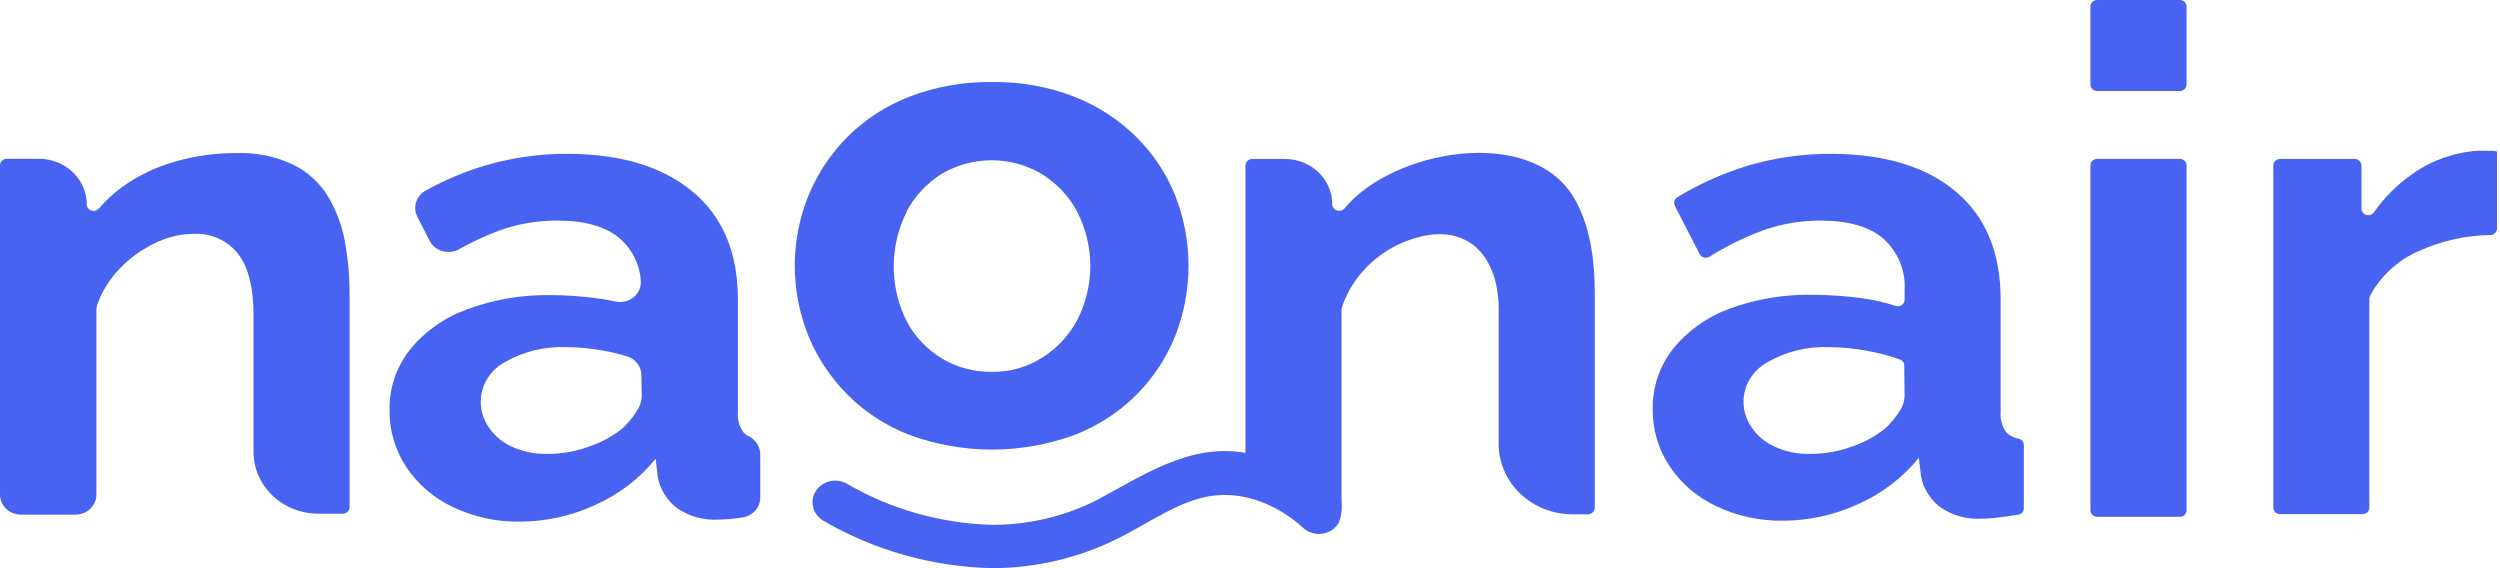 <svg width="132" height="30" viewBox="0 0 132 30" fill="none" xmlns="http://www.w3.org/2000/svg">
<path d="M48.025 22.966C50.827 23.994 53.929 23.994 56.731 22.966C57.97 22.488 59.087 21.763 60.008 20.839C60.899 19.942 61.595 18.886 62.056 17.731C62.987 15.347 62.987 12.722 62.056 10.337C61.589 9.162 60.873 8.091 59.954 7.19C59.035 6.289 57.931 5.579 56.712 5.102C55.336 4.571 53.862 4.308 52.378 4.331C50.888 4.31 49.408 4.572 48.025 5.102C46.787 5.579 45.67 6.303 44.748 7.225C43.855 8.125 43.154 9.182 42.681 10.337C41.725 12.717 41.725 15.351 42.681 17.731C43.153 18.885 43.855 19.941 44.748 20.839C45.668 21.764 46.786 22.489 48.025 22.966V22.966ZM47.872 11.163C48.295 10.356 48.935 9.671 49.728 9.178C50.518 8.71 51.429 8.462 52.359 8.462C53.289 8.462 54.2 8.71 54.99 9.178C55.789 9.669 56.436 10.354 56.865 11.163C57.328 12.059 57.569 13.045 57.569 14.043C57.569 15.042 57.328 16.027 56.865 16.923C56.431 17.729 55.785 18.413 54.99 18.909C54.214 19.392 53.305 19.644 52.378 19.634C51.442 19.647 50.522 19.401 49.728 18.927C48.936 18.441 48.295 17.762 47.872 16.96C47.422 16.057 47.188 15.07 47.188 14.071C47.188 13.071 47.422 12.084 47.872 11.182V11.163Z" fill="#4863F1"/>
<path d="M39.53 23.029C39.42 22.978 39.322 22.904 39.243 22.815C39.024 22.5 38.924 22.123 38.961 21.747V15.814C38.961 13.343 38.164 11.444 36.569 10.118C34.974 8.791 32.771 8.126 29.958 8.123C28.489 8.118 27.028 8.324 25.624 8.735C24.531 9.064 23.478 9.507 22.486 10.054C22.239 10.188 22.055 10.406 21.972 10.665C21.888 10.923 21.911 11.203 22.036 11.446L22.677 12.701C22.744 12.834 22.839 12.951 22.956 13.047C23.073 13.143 23.209 13.215 23.357 13.258C23.504 13.3 23.659 13.314 23.812 13.296C23.965 13.279 24.113 13.232 24.246 13.157C24.911 12.78 25.607 12.455 26.327 12.185C27.318 11.824 28.371 11.641 29.432 11.647C30.895 11.647 31.999 11.965 32.742 12.601C33.39 13.177 33.781 13.97 33.833 14.814C33.848 14.978 33.822 15.143 33.757 15.295C33.693 15.448 33.591 15.584 33.461 15.691C33.331 15.799 33.176 15.876 33.008 15.915C32.841 15.955 32.666 15.956 32.498 15.919C32.221 15.859 31.934 15.805 31.628 15.764C30.786 15.645 29.938 15.584 29.087 15.581C27.573 15.555 26.069 15.81 24.657 16.334C23.469 16.763 22.427 17.498 21.648 18.456C20.925 19.377 20.545 20.501 20.567 21.651C20.552 22.718 20.861 23.766 21.457 24.668C22.062 25.572 22.914 26.301 23.921 26.777C25.019 27.299 26.233 27.562 27.461 27.543C28.824 27.536 30.169 27.24 31.398 26.676C32.662 26.116 33.766 25.274 34.617 24.221L34.732 25.193C34.849 25.813 35.187 26.376 35.689 26.786C36.344 27.261 37.159 27.491 37.98 27.434C38.291 27.43 38.601 27.406 38.908 27.361L39.186 27.324C39.45 27.289 39.693 27.164 39.869 26.972C40.044 26.78 40.142 26.534 40.143 26.279V23.997C40.142 23.798 40.085 23.603 39.977 23.432C39.87 23.262 39.715 23.122 39.53 23.029V23.029ZM33.885 20.935C33.871 21.212 33.779 21.48 33.617 21.71C33.423 22.014 33.196 22.297 32.938 22.555C32.417 22.994 31.813 23.335 31.159 23.559C30.447 23.825 29.689 23.963 28.925 23.965C28.263 23.985 27.607 23.852 27.011 23.577C26.516 23.351 26.097 22.996 25.801 22.555C25.53 22.157 25.386 21.692 25.385 21.218C25.383 20.793 25.499 20.375 25.722 20.007C25.944 19.639 26.266 19.334 26.652 19.123C27.627 18.56 28.753 18.284 29.891 18.328C30.564 18.332 31.235 18.397 31.895 18.52C32.301 18.595 32.702 18.691 33.096 18.808C33.32 18.876 33.516 19.01 33.654 19.192C33.793 19.373 33.867 19.592 33.866 19.816L33.885 20.935Z" fill="#4863F1"/>
<path d="M17.327 10.387C16.9 9.674 16.27 9.091 15.509 8.707C14.565 8.256 13.517 8.041 12.462 8.082C11.364 8.08 10.273 8.233 9.223 8.538C8.25 8.815 7.334 9.25 6.516 9.825C6.033 10.171 5.596 10.571 5.214 11.016C5.167 11.069 5.104 11.107 5.033 11.125C4.962 11.143 4.888 11.139 4.819 11.116C4.75 11.092 4.691 11.049 4.649 10.992C4.607 10.935 4.584 10.867 4.583 10.797C4.583 10.157 4.316 9.543 3.842 9.09C3.367 8.637 2.723 8.383 2.052 8.383H0.359C0.264 8.384 0.173 8.421 0.106 8.484C0.039 8.548 0.001 8.635 0 8.725V26.114C0 26.395 0.117 26.665 0.325 26.863C0.533 27.062 0.815 27.173 1.11 27.173H3.98C4.126 27.173 4.27 27.146 4.405 27.093C4.539 27.04 4.662 26.962 4.765 26.863C4.868 26.765 4.95 26.648 5.005 26.52C5.061 26.391 5.09 26.253 5.09 26.114V16.329C5.09 16.247 5.104 16.165 5.133 16.087V16.087C5.38 15.389 5.778 14.749 6.3 14.207C6.83 13.643 7.466 13.178 8.175 12.838C8.815 12.522 9.522 12.353 10.242 12.345C10.685 12.326 11.126 12.41 11.528 12.59C11.93 12.77 12.279 13.039 12.548 13.376C13.103 14.065 13.385 15.156 13.385 16.653V23.851C13.384 24.28 13.473 24.706 13.644 25.103C13.816 25.5 14.068 25.86 14.387 26.164C14.705 26.468 15.082 26.709 15.498 26.874C15.914 27.038 16.36 27.123 16.81 27.123H18.097C18.192 27.123 18.284 27.087 18.351 27.023C18.418 26.959 18.456 26.872 18.456 26.781V15.439C18.456 14.541 18.375 13.645 18.212 12.76C18.062 11.926 17.763 11.123 17.327 10.387V10.387Z" fill="#4863F1"/>
<path d="M131.464 7.959H130.823C129.574 8.045 128.377 8.471 127.374 9.186C126.576 9.742 125.888 10.428 125.341 11.213C125.298 11.274 125.235 11.319 125.162 11.344C125.089 11.368 125.01 11.369 124.937 11.347C124.863 11.325 124.799 11.281 124.754 11.221C124.709 11.162 124.685 11.09 124.686 11.017V8.735C124.686 8.644 124.648 8.557 124.581 8.493C124.513 8.428 124.422 8.392 124.327 8.392H120.39C120.295 8.392 120.203 8.428 120.136 8.493C120.069 8.557 120.031 8.644 120.031 8.735V26.804C120.031 26.895 120.069 26.982 120.136 27.046C120.203 27.11 120.295 27.146 120.39 27.146H124.743C124.838 27.146 124.929 27.11 124.997 27.046C125.064 26.982 125.102 26.895 125.102 26.804V15.777C125.102 15.72 125.117 15.663 125.145 15.613C125.697 14.57 126.605 13.738 127.719 13.253C128.898 12.716 130.186 12.428 131.493 12.409C131.539 12.408 131.585 12.399 131.628 12.381C131.671 12.364 131.709 12.338 131.742 12.306C131.774 12.275 131.8 12.237 131.817 12.196C131.834 12.155 131.843 12.111 131.842 12.066V7.995C131.718 7.969 131.591 7.957 131.464 7.959V7.959Z" fill="#4863F1"/>
<path d="M115.091 -0.001H110.733C110.535 -0.001 110.375 0.152 110.375 0.341V4.463C110.375 4.652 110.535 4.805 110.733 4.805H115.091C115.289 4.805 115.45 4.652 115.45 4.463V0.341C115.45 0.152 115.289 -0.001 115.091 -0.001Z" fill="#4863F1"/>
<path d="M106.586 23.162C106.33 23.12 106.096 22.998 105.921 22.815C105.7 22.501 105.598 22.124 105.634 21.747V15.814C105.634 13.343 104.846 11.444 103.271 10.118C101.695 8.791 99.492 8.126 96.66 8.123C95.191 8.118 93.73 8.324 92.326 8.735C91.002 9.136 89.738 9.699 88.566 10.41C88.488 10.457 88.432 10.53 88.407 10.614C88.383 10.698 88.391 10.788 88.432 10.866L89.742 13.418C89.765 13.461 89.796 13.499 89.835 13.53C89.874 13.561 89.92 13.584 89.969 13.597C90.017 13.61 90.068 13.613 90.118 13.605C90.168 13.598 90.216 13.581 90.259 13.554C91.13 13.01 92.056 12.551 93.024 12.185C94.015 11.825 95.068 11.642 96.129 11.647C97.593 11.647 98.698 11.965 99.444 12.601C99.828 12.952 100.127 13.379 100.321 13.852C100.514 14.325 100.597 14.832 100.563 15.339V15.827C100.564 15.882 100.55 15.936 100.524 15.985C100.497 16.034 100.459 16.076 100.412 16.108C100.365 16.14 100.311 16.16 100.254 16.168C100.197 16.175 100.139 16.17 100.085 16.151C99.513 15.963 98.924 15.828 98.325 15.75C97.483 15.631 96.635 15.57 95.784 15.567C94.273 15.529 92.768 15.773 91.355 16.284C90.166 16.713 89.124 17.448 88.346 18.406C87.622 19.326 87.242 20.451 87.264 21.601C87.249 22.668 87.558 23.716 88.154 24.618C88.757 25.523 89.61 26.252 90.618 26.726C91.716 27.249 92.93 27.512 94.158 27.493C95.521 27.486 96.866 27.19 98.095 26.626C99.359 26.066 100.463 25.224 101.314 24.171L101.429 25.143C101.546 25.763 101.884 26.326 102.386 26.736C103.039 27.212 103.853 27.443 104.673 27.384C104.993 27.381 105.313 27.357 105.629 27.311L106.553 27.178C106.637 27.165 106.714 27.124 106.77 27.063C106.826 27.001 106.858 26.922 106.859 26.84V23.477C106.856 23.403 106.827 23.332 106.778 23.276C106.729 23.219 106.661 23.179 106.586 23.162V23.162ZM100.563 20.935C100.549 21.212 100.456 21.48 100.295 21.71C100.101 22.014 99.874 22.297 99.616 22.555C99.095 22.994 98.491 23.335 97.837 23.559C97.125 23.825 96.367 23.963 95.603 23.965C94.941 23.986 94.284 23.852 93.689 23.577C93.193 23.352 92.773 22.997 92.479 22.555C92.205 22.158 92.058 21.693 92.058 21.218C92.057 20.793 92.174 20.375 92.396 20.007C92.619 19.64 92.939 19.334 93.325 19.123C94.3 18.561 95.426 18.284 96.564 18.328C97.239 18.332 97.911 18.397 98.573 18.52C99.164 18.627 99.745 18.779 100.31 18.977C100.379 19.002 100.438 19.046 100.48 19.104C100.522 19.162 100.544 19.23 100.544 19.301L100.563 20.935Z" fill="#4863F1"/>
<path d="M115.091 8.388H110.733C110.535 8.388 110.375 8.541 110.375 8.73V26.946C110.375 27.135 110.535 27.288 110.733 27.288H115.091C115.289 27.288 115.45 27.135 115.45 26.946V8.73C115.45 8.541 115.289 8.388 115.091 8.388Z" fill="#4863F1"/>
<path d="M70.996 10.999C70.948 11.056 70.883 11.097 70.809 11.117C70.735 11.136 70.657 11.134 70.585 11.109C70.513 11.085 70.451 11.039 70.407 10.979C70.363 10.919 70.34 10.848 70.341 10.775C70.341 10.143 70.078 9.537 69.609 9.09C69.141 8.644 68.506 8.393 67.844 8.393H66.131C66.032 8.393 65.937 8.43 65.867 8.497C65.797 8.564 65.758 8.654 65.758 8.749V23.91C62.792 23.381 60.247 25.17 57.855 26.434C56.172 27.274 54.301 27.712 52.401 27.712C49.681 27.64 47.027 26.889 44.704 25.535C44.569 25.459 44.419 25.409 44.264 25.388C44.108 25.367 43.95 25.376 43.797 25.414C43.645 25.451 43.502 25.517 43.377 25.607C43.251 25.697 43.146 25.81 43.066 25.939C42.986 26.068 42.934 26.211 42.912 26.36C42.89 26.508 42.899 26.659 42.938 26.805C42.977 26.95 43.046 27.086 43.141 27.206C43.236 27.326 43.354 27.426 43.489 27.503C46.172 29.065 49.24 29.927 52.382 29.999C54.67 29.995 56.924 29.469 58.955 28.465C60.587 27.671 62.242 26.43 63.969 26.183C65.581 25.942 67.389 26.571 68.81 27.877C68.944 27.998 69.105 28.088 69.281 28.141C69.458 28.193 69.644 28.206 69.827 28.178C70.009 28.15 70.182 28.082 70.333 27.98C70.483 27.878 70.607 27.744 70.695 27.589C70.83 27.231 70.877 26.849 70.833 26.471V16.284C71.073 15.543 71.472 14.857 72.003 14.27C72.534 13.682 73.186 13.206 73.919 12.87C77.148 11.423 79.253 13.208 79.129 16.686V23.436C79.129 24.422 79.539 25.367 80.269 26.064C80.999 26.762 81.989 27.154 83.022 27.156H83.831C83.93 27.156 84.025 27.118 84.095 27.051C84.165 26.985 84.204 26.894 84.204 26.8V15.462C84.204 13.755 83.965 11.87 83.085 10.41C80.788 6.585 73.498 7.936 70.996 10.999Z" fill="#4863F1"/>
</svg>
